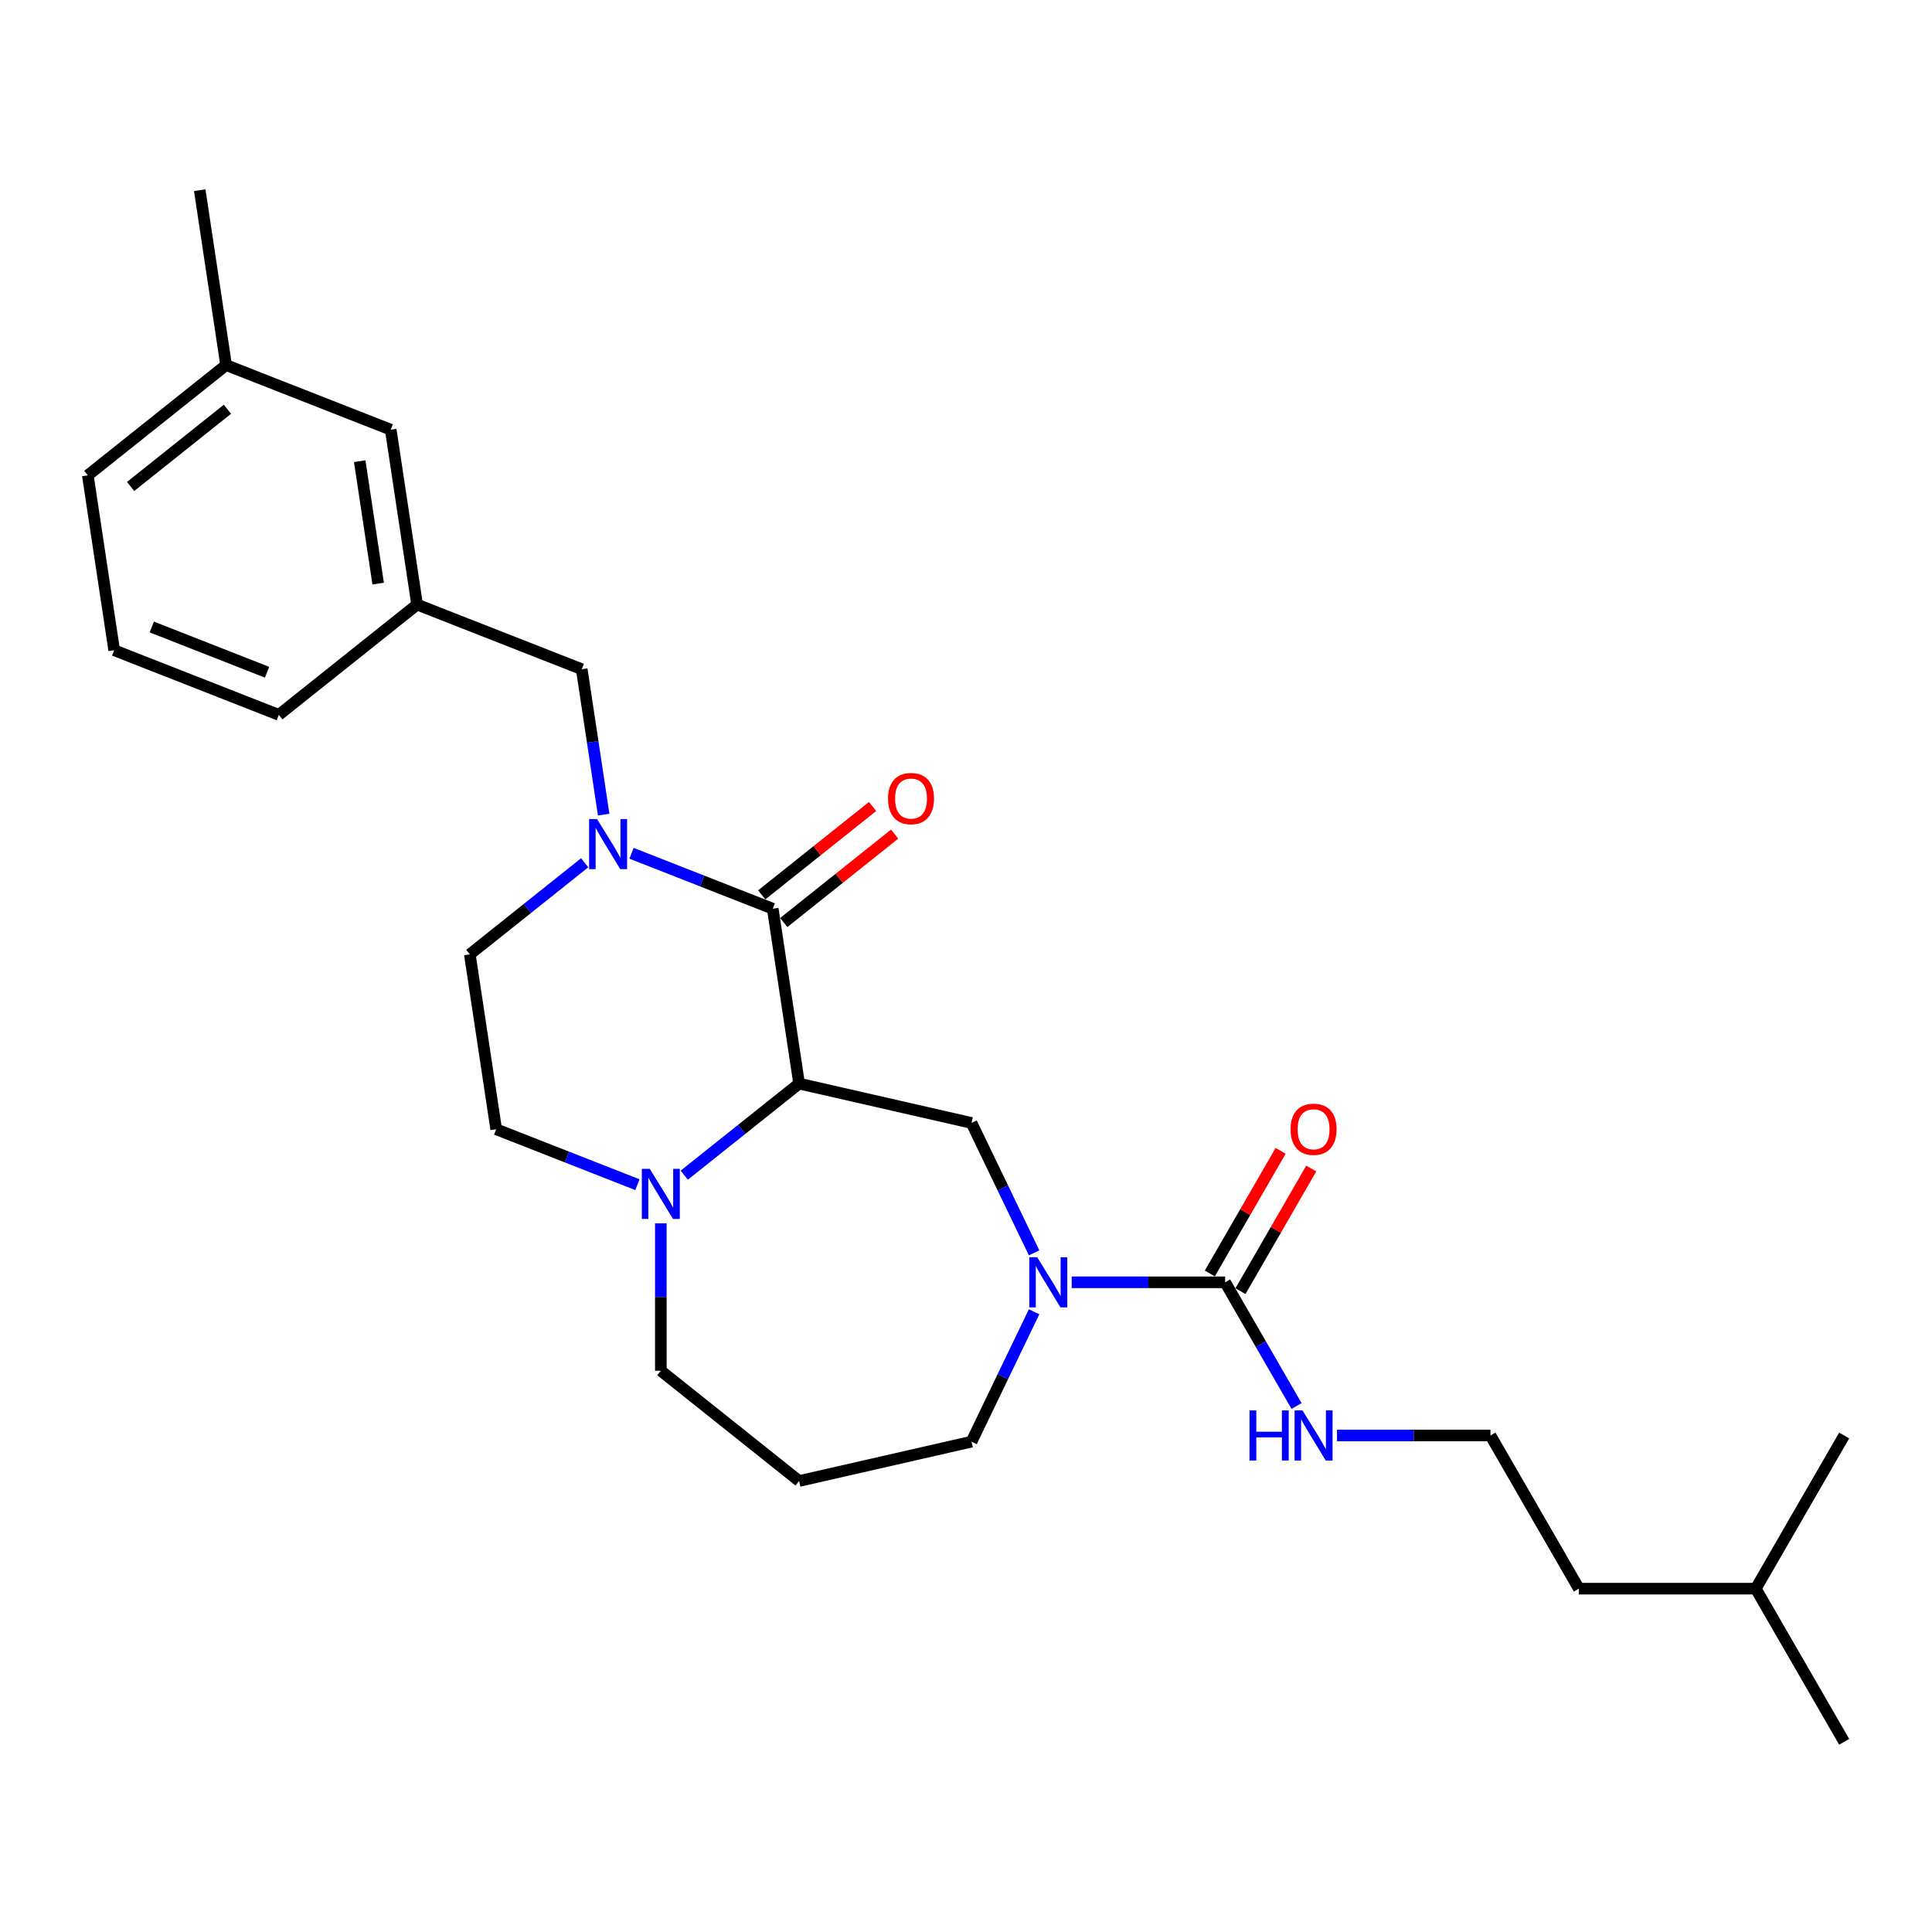 <?xml version='1.0' encoding='iso-8859-1'?>
<svg version='1.1' baseProfile='full'
              xmlns='http://www.w3.org/2000/svg'
                      xmlns:rdkit='http://www.rdkit.org/xml'
                      xmlns:xlink='http://www.w3.org/1999/xlink'
                  xml:space='preserve'
width='1000px' height='1000px' viewBox='0 0 1000 1000'>
<!-- END OF HEADER -->
<rect style='opacity:1.0;fill:#FFFFFF;stroke:none' width='1000' height='1000' x='0' y='0'> </rect>
<path class='bond-0' d='M 413.615,560.868 L 399.971,470.344' style='fill:none;fill-rule:evenodd;stroke:#000000;stroke-width:6px;stroke-linecap:butt;stroke-linejoin:miter;stroke-opacity:1' />
<path class='bond-3' d='M 413.615,560.868 L 502.866,581.239' style='fill:none;fill-rule:evenodd;stroke:#000000;stroke-width:6px;stroke-linecap:butt;stroke-linejoin:miter;stroke-opacity:1' />
<path class='bond-5' d='M 413.615,560.868 L 383.889,584.574' style='fill:none;fill-rule:evenodd;stroke:#000000;stroke-width:6px;stroke-linecap:butt;stroke-linejoin:miter;stroke-opacity:1' />
<path class='bond-5' d='M 383.889,584.574 L 354.162,608.281' style='fill:none;fill-rule:evenodd;stroke:#0000FF;stroke-width:6px;stroke-linecap:butt;stroke-linejoin:miter;stroke-opacity:1' />
<path class='bond-1' d='M 399.971,470.344 L 363.422,456' style='fill:none;fill-rule:evenodd;stroke:#000000;stroke-width:6px;stroke-linecap:butt;stroke-linejoin:miter;stroke-opacity:1' />
<path class='bond-1' d='M 363.422,456 L 326.874,441.656' style='fill:none;fill-rule:evenodd;stroke:#0000FF;stroke-width:6px;stroke-linecap:butt;stroke-linejoin:miter;stroke-opacity:1' />
<path class='bond-8' d='M 405.679,477.502 L 434.371,454.621' style='fill:none;fill-rule:evenodd;stroke:#000000;stroke-width:6px;stroke-linecap:butt;stroke-linejoin:miter;stroke-opacity:1' />
<path class='bond-8' d='M 434.371,454.621 L 463.063,431.739' style='fill:none;fill-rule:evenodd;stroke:#FF0000;stroke-width:6px;stroke-linecap:butt;stroke-linejoin:miter;stroke-opacity:1' />
<path class='bond-8' d='M 394.263,463.187 L 422.955,440.306' style='fill:none;fill-rule:evenodd;stroke:#000000;stroke-width:6px;stroke-linecap:butt;stroke-linejoin:miter;stroke-opacity:1' />
<path class='bond-8' d='M 422.955,440.306 L 451.647,417.425' style='fill:none;fill-rule:evenodd;stroke:#FF0000;stroke-width:6px;stroke-linecap:butt;stroke-linejoin:miter;stroke-opacity:1' />
<path class='bond-6' d='M 312.454,421.647 L 306.782,384.011' style='fill:none;fill-rule:evenodd;stroke:#0000FF;stroke-width:6px;stroke-linecap:butt;stroke-linejoin:miter;stroke-opacity:1' />
<path class='bond-6' d='M 306.782,384.011 L 301.109,346.375' style='fill:none;fill-rule:evenodd;stroke:#000000;stroke-width:6px;stroke-linecap:butt;stroke-linejoin:miter;stroke-opacity:1' />
<path class='bond-28' d='M 302.632,446.565 L 272.906,470.271' style='fill:none;fill-rule:evenodd;stroke:#0000FF;stroke-width:6px;stroke-linecap:butt;stroke-linejoin:miter;stroke-opacity:1' />
<path class='bond-28' d='M 272.906,470.271 L 243.179,493.977' style='fill:none;fill-rule:evenodd;stroke:#000000;stroke-width:6px;stroke-linecap:butt;stroke-linejoin:miter;stroke-opacity:1' />
<path class='bond-2' d='M 535.242,648.468 L 519.054,614.854' style='fill:none;fill-rule:evenodd;stroke:#0000FF;stroke-width:6px;stroke-linecap:butt;stroke-linejoin:miter;stroke-opacity:1' />
<path class='bond-2' d='M 519.054,614.854 L 502.866,581.239' style='fill:none;fill-rule:evenodd;stroke:#000000;stroke-width:6px;stroke-linecap:butt;stroke-linejoin:miter;stroke-opacity:1' />
<path class='bond-4' d='M 554.708,663.72 L 594.42,663.72' style='fill:none;fill-rule:evenodd;stroke:#0000FF;stroke-width:6px;stroke-linecap:butt;stroke-linejoin:miter;stroke-opacity:1' />
<path class='bond-4' d='M 594.42,663.72 L 634.133,663.72' style='fill:none;fill-rule:evenodd;stroke:#000000;stroke-width:6px;stroke-linecap:butt;stroke-linejoin:miter;stroke-opacity:1' />
<path class='bond-13' d='M 535.242,678.971 L 519.054,712.586' style='fill:none;fill-rule:evenodd;stroke:#0000FF;stroke-width:6px;stroke-linecap:butt;stroke-linejoin:miter;stroke-opacity:1' />
<path class='bond-13' d='M 519.054,712.586 L 502.866,746.2' style='fill:none;fill-rule:evenodd;stroke:#000000;stroke-width:6px;stroke-linecap:butt;stroke-linejoin:miter;stroke-opacity:1' />
<path class='bond-10' d='M 642.061,668.297 L 660.387,636.557' style='fill:none;fill-rule:evenodd;stroke:#000000;stroke-width:6px;stroke-linecap:butt;stroke-linejoin:miter;stroke-opacity:1' />
<path class='bond-10' d='M 660.387,636.557 L 678.712,604.816' style='fill:none;fill-rule:evenodd;stroke:#FF0000;stroke-width:6px;stroke-linecap:butt;stroke-linejoin:miter;stroke-opacity:1' />
<path class='bond-10' d='M 626.205,659.142 L 644.53,627.402' style='fill:none;fill-rule:evenodd;stroke:#000000;stroke-width:6px;stroke-linecap:butt;stroke-linejoin:miter;stroke-opacity:1' />
<path class='bond-10' d='M 644.53,627.402 L 662.856,595.662' style='fill:none;fill-rule:evenodd;stroke:#FF0000;stroke-width:6px;stroke-linecap:butt;stroke-linejoin:miter;stroke-opacity:1' />
<path class='bond-11' d='M 634.133,663.72 L 652.617,695.735' style='fill:none;fill-rule:evenodd;stroke:#000000;stroke-width:6px;stroke-linecap:butt;stroke-linejoin:miter;stroke-opacity:1' />
<path class='bond-11' d='M 652.617,695.735 L 671.101,727.749' style='fill:none;fill-rule:evenodd;stroke:#0000FF;stroke-width:6px;stroke-linecap:butt;stroke-linejoin:miter;stroke-opacity:1' />
<path class='bond-9' d='M 329.921,613.189 L 293.372,598.845' style='fill:none;fill-rule:evenodd;stroke:#0000FF;stroke-width:6px;stroke-linecap:butt;stroke-linejoin:miter;stroke-opacity:1' />
<path class='bond-9' d='M 293.372,598.845 L 256.824,584.501' style='fill:none;fill-rule:evenodd;stroke:#000000;stroke-width:6px;stroke-linecap:butt;stroke-linejoin:miter;stroke-opacity:1' />
<path class='bond-16' d='M 342.042,633.198 L 342.042,671.345' style='fill:none;fill-rule:evenodd;stroke:#0000FF;stroke-width:6px;stroke-linecap:butt;stroke-linejoin:miter;stroke-opacity:1' />
<path class='bond-16' d='M 342.042,671.345 L 342.042,709.493' style='fill:none;fill-rule:evenodd;stroke:#000000;stroke-width:6px;stroke-linecap:butt;stroke-linejoin:miter;stroke-opacity:1' />
<path class='bond-12' d='M 301.109,346.375 L 215.891,312.929' style='fill:none;fill-rule:evenodd;stroke:#000000;stroke-width:6px;stroke-linecap:butt;stroke-linejoin:miter;stroke-opacity:1' />
<path class='bond-7' d='M 243.179,493.977 L 256.824,584.501' style='fill:none;fill-rule:evenodd;stroke:#000000;stroke-width:6px;stroke-linecap:butt;stroke-linejoin:miter;stroke-opacity:1' />
<path class='bond-18' d='M 692.027,743.001 L 731.74,743.001' style='fill:none;fill-rule:evenodd;stroke:#0000FF;stroke-width:6px;stroke-linecap:butt;stroke-linejoin:miter;stroke-opacity:1' />
<path class='bond-18' d='M 731.74,743.001 L 771.453,743.001' style='fill:none;fill-rule:evenodd;stroke:#000000;stroke-width:6px;stroke-linecap:butt;stroke-linejoin:miter;stroke-opacity:1' />
<path class='bond-15' d='M 215.891,312.929 L 202.246,222.405' style='fill:none;fill-rule:evenodd;stroke:#000000;stroke-width:6px;stroke-linecap:butt;stroke-linejoin:miter;stroke-opacity:1' />
<path class='bond-15' d='M 195.739,302.08 L 186.188,238.713' style='fill:none;fill-rule:evenodd;stroke:#000000;stroke-width:6px;stroke-linecap:butt;stroke-linejoin:miter;stroke-opacity:1' />
<path class='bond-20' d='M 215.891,312.929 L 144.317,370.008' style='fill:none;fill-rule:evenodd;stroke:#000000;stroke-width:6px;stroke-linecap:butt;stroke-linejoin:miter;stroke-opacity:1' />
<path class='bond-27' d='M 502.866,746.2 L 413.615,766.571' style='fill:none;fill-rule:evenodd;stroke:#000000;stroke-width:6px;stroke-linecap:butt;stroke-linejoin:miter;stroke-opacity:1' />
<path class='bond-14' d='M 413.615,766.571 L 342.042,709.493' style='fill:none;fill-rule:evenodd;stroke:#000000;stroke-width:6px;stroke-linecap:butt;stroke-linejoin:miter;stroke-opacity:1' />
<path class='bond-17' d='M 202.246,222.405 L 117.028,188.96' style='fill:none;fill-rule:evenodd;stroke:#000000;stroke-width:6px;stroke-linecap:butt;stroke-linejoin:miter;stroke-opacity:1' />
<path class='bond-24' d='M 117.028,188.96 L 103.384,98.436' style='fill:none;fill-rule:evenodd;stroke:#000000;stroke-width:6px;stroke-linecap:butt;stroke-linejoin:miter;stroke-opacity:1' />
<path class='bond-29' d='M 117.028,188.96 L 45.455,246.038' style='fill:none;fill-rule:evenodd;stroke:#000000;stroke-width:6px;stroke-linecap:butt;stroke-linejoin:miter;stroke-opacity:1' />
<path class='bond-29' d='M 117.708,211.836 L 67.606,251.791' style='fill:none;fill-rule:evenodd;stroke:#000000;stroke-width:6px;stroke-linecap:butt;stroke-linejoin:miter;stroke-opacity:1' />
<path class='bond-22' d='M 771.453,743.001 L 817.226,822.283' style='fill:none;fill-rule:evenodd;stroke:#000000;stroke-width:6px;stroke-linecap:butt;stroke-linejoin:miter;stroke-opacity:1' />
<path class='bond-19' d='M 59.099,336.562 L 144.317,370.008' style='fill:none;fill-rule:evenodd;stroke:#000000;stroke-width:6px;stroke-linecap:butt;stroke-linejoin:miter;stroke-opacity:1' />
<path class='bond-19' d='M 78.571,324.535 L 138.223,347.947' style='fill:none;fill-rule:evenodd;stroke:#000000;stroke-width:6px;stroke-linecap:butt;stroke-linejoin:miter;stroke-opacity:1' />
<path class='bond-21' d='M 59.099,336.562 L 45.455,246.038' style='fill:none;fill-rule:evenodd;stroke:#000000;stroke-width:6px;stroke-linecap:butt;stroke-linejoin:miter;stroke-opacity:1' />
<path class='bond-23' d='M 817.226,822.283 L 908.772,822.283' style='fill:none;fill-rule:evenodd;stroke:#000000;stroke-width:6px;stroke-linecap:butt;stroke-linejoin:miter;stroke-opacity:1' />
<path class='bond-25' d='M 908.772,822.283 L 954.545,901.564' style='fill:none;fill-rule:evenodd;stroke:#000000;stroke-width:6px;stroke-linecap:butt;stroke-linejoin:miter;stroke-opacity:1' />
<path class='bond-26' d='M 908.772,822.283 L 954.545,743.001' style='fill:none;fill-rule:evenodd;stroke:#000000;stroke-width:6px;stroke-linecap:butt;stroke-linejoin:miter;stroke-opacity:1' />
<path  class='atom-2' d='M 309.022 423.936
L 317.518 437.668
Q 318.36 439.023, 319.715 441.476
Q 321.07 443.93, 321.143 444.076
L 321.143 423.936
L 324.585 423.936
L 324.585 449.862
L 321.033 449.862
L 311.915 434.848
Q 310.853 433.09, 309.718 431.076
Q 308.619 429.062, 308.29 428.44
L 308.29 449.862
L 304.921 449.862
L 304.921 423.936
L 309.022 423.936
' fill='#0000FF'/>
<path  class='atom-3' d='M 536.856 650.757
L 545.352 664.489
Q 546.194 665.844, 547.549 668.297
Q 548.904 670.75, 548.977 670.897
L 548.977 650.757
L 552.419 650.757
L 552.419 676.683
L 548.867 676.683
L 539.749 661.669
Q 538.687 659.911, 537.552 657.897
Q 536.453 655.883, 536.124 655.261
L 536.124 676.683
L 532.755 676.683
L 532.755 650.757
L 536.856 650.757
' fill='#0000FF'/>
<path  class='atom-6' d='M 336.311 604.984
L 344.806 618.715
Q 345.649 620.07, 347.003 622.524
Q 348.358 624.977, 348.432 625.124
L 348.432 604.984
L 351.874 604.984
L 351.874 630.909
L 348.322 630.909
L 339.204 615.896
Q 338.142 614.138, 337.007 612.124
Q 335.908 610.11, 335.578 609.488
L 335.578 630.909
L 332.21 630.909
L 332.21 604.984
L 336.311 604.984
' fill='#0000FF'/>
<path  class='atom-9' d='M 459.644 413.339
Q 459.644 407.114, 462.72 403.636
Q 465.796 400.157, 471.545 400.157
Q 477.294 400.157, 480.37 403.636
Q 483.446 407.114, 483.446 413.339
Q 483.446 419.638, 480.333 423.226
Q 477.221 426.778, 471.545 426.778
Q 465.832 426.778, 462.72 423.226
Q 459.644 419.674, 459.644 413.339
M 471.545 423.849
Q 475.5 423.849, 477.624 421.212
Q 479.784 418.539, 479.784 413.339
Q 479.784 408.249, 477.624 405.686
Q 475.5 403.086, 471.545 403.086
Q 467.59 403.086, 465.43 405.65
Q 463.306 408.213, 463.306 413.339
Q 463.306 418.576, 465.43 421.212
Q 467.59 423.849, 471.545 423.849
' fill='#FF0000'/>
<path  class='atom-11' d='M 668.005 584.511
Q 668.005 578.286, 671.081 574.808
Q 674.157 571.329, 679.906 571.329
Q 685.656 571.329, 688.732 574.808
Q 691.807 578.286, 691.807 584.511
Q 691.807 590.81, 688.695 594.398
Q 685.582 597.95, 679.906 597.95
Q 674.194 597.95, 671.081 594.398
Q 668.005 590.846, 668.005 584.511
M 679.906 595.021
Q 683.861 595.021, 685.985 592.384
Q 688.146 589.711, 688.146 584.511
Q 688.146 579.421, 685.985 576.858
Q 683.861 574.258, 679.906 574.258
Q 675.952 574.258, 673.791 576.822
Q 671.667 579.385, 671.667 584.511
Q 671.667 589.748, 673.791 592.384
Q 675.952 595.021, 679.906 595.021
' fill='#FF0000'/>
<path  class='atom-12' d='M 646.748 730.038
L 650.264 730.038
L 650.264 741.06
L 663.52 741.06
L 663.52 730.038
L 667.035 730.038
L 667.035 755.964
L 663.52 755.964
L 663.52 743.99
L 650.264 743.99
L 650.264 755.964
L 646.748 755.964
L 646.748 730.038
' fill='#0000FF'/>
<path  class='atom-12' d='M 674.176 730.038
L 682.671 743.77
Q 683.513 745.125, 684.868 747.578
Q 686.223 750.032, 686.296 750.178
L 686.296 730.038
L 689.739 730.038
L 689.739 755.964
L 686.187 755.964
L 677.069 740.95
Q 676.007 739.193, 674.871 737.179
Q 673.773 735.165, 673.443 734.542
L 673.443 755.964
L 670.074 755.964
L 670.074 730.038
L 674.176 730.038
' fill='#0000FF'/>
</svg>

